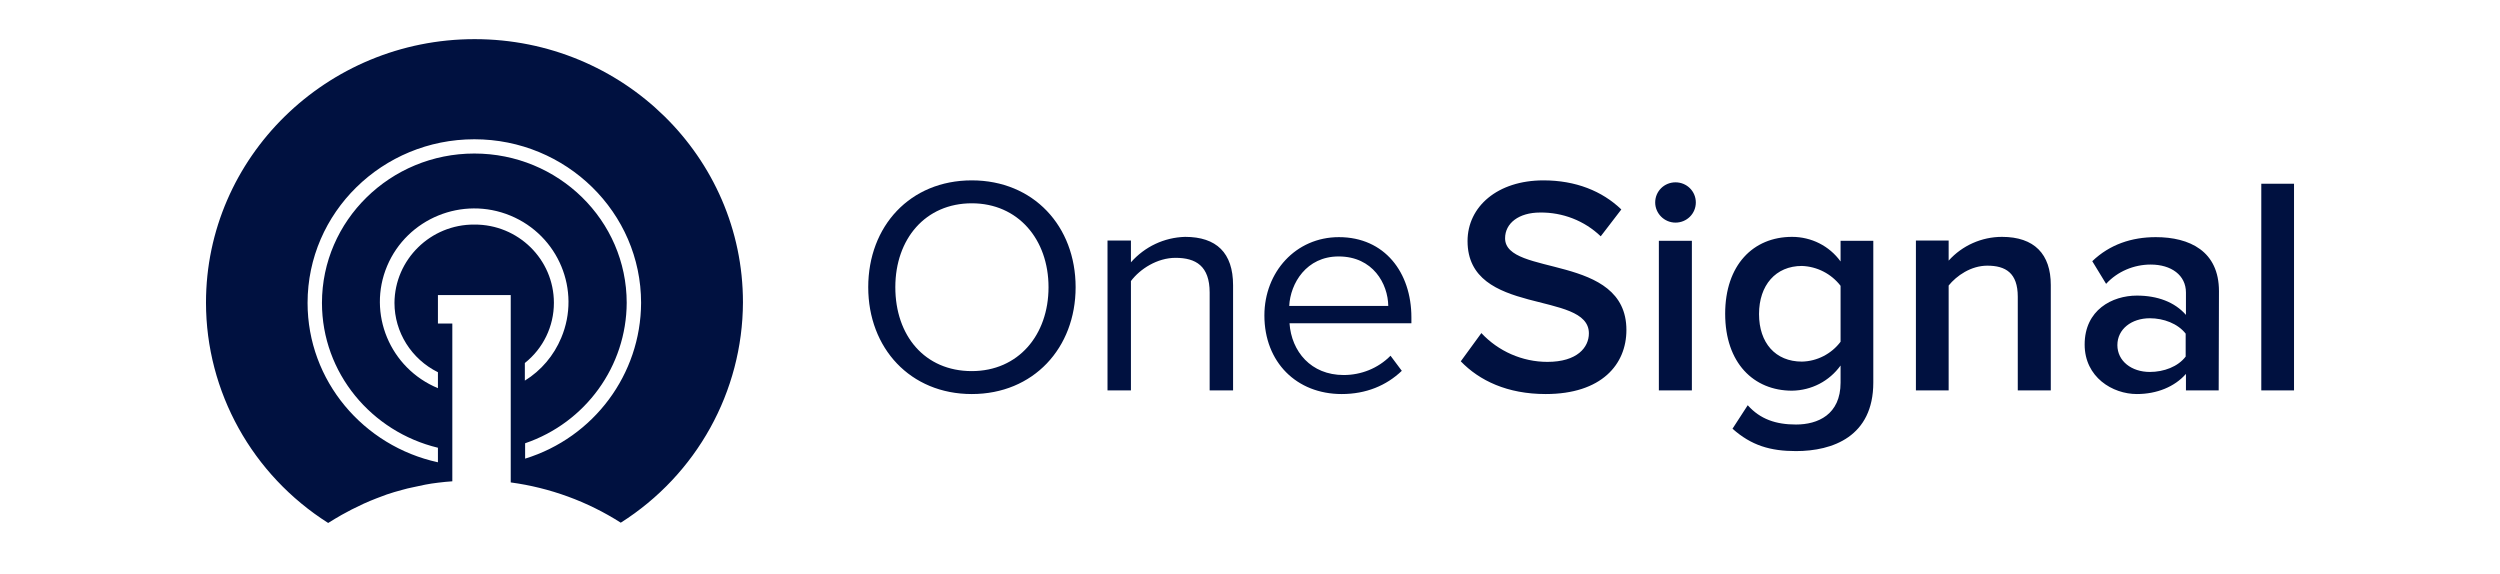 <svg width="209" height="48" viewBox="0 0 209 48" fill="none" xmlns="http://www.w3.org/2000/svg">
<g clip-path="url(#clip0_16390_151284)">
<path d="M129.221 32.942C133.892 32.942 135.968 30.463 135.968 27.588C135.968 21.158 125.825 23.145 125.825 19.919C125.825 18.656 126.98 17.768 128.75 17.768C130.637 17.744 132.453 18.446 133.821 19.755L135.543 17.511C133.939 15.968 131.722 15.079 129.033 15.079C125.188 15.079 122.687 17.277 122.687 20.153C122.687 26.489 132.831 24.244 132.831 27.868C132.831 29.037 131.863 30.253 129.363 30.253C127.264 30.253 125.258 29.364 123.843 27.845L122.121 30.206C123.678 31.819 126.013 32.942 129.221 32.942ZM140.072 18.61C141.016 18.61 141.771 17.861 141.771 16.926C141.771 15.991 141.016 15.243 140.072 15.243C139.129 15.243 138.374 15.991 138.374 16.926C138.374 17.838 139.129 18.61 140.072 18.61ZM141.441 32.638V20.129H138.681V32.638H141.441ZM150.145 37.711C147.998 37.711 146.418 37.244 144.837 35.841L146.111 33.877C147.149 35.046 148.47 35.49 150.145 35.49C151.961 35.49 153.872 34.672 153.872 31.983V30.557C152.929 31.866 151.442 32.638 149.815 32.661C146.607 32.661 144.224 30.346 144.224 26.232C144.224 22.163 146.559 19.802 149.815 19.802C151.419 19.802 152.929 20.55 153.872 21.859V20.129H156.608V31.983C156.608 36.495 153.212 37.711 150.145 37.711ZM150.64 30.23C151.914 30.206 153.117 29.575 153.872 28.57V23.893C153.094 22.888 151.914 22.28 150.64 22.233C148.447 22.233 147.055 23.847 147.055 26.255C147.055 28.663 148.423 30.23 150.64 30.23ZM171.446 32.638V23.823C171.446 21.252 170.078 19.802 167.365 19.802C165.667 19.802 164.039 20.527 162.907 21.789V20.106H160.17V32.638H162.907V23.87C163.567 23.052 164.77 22.21 166.138 22.21C167.672 22.21 168.686 22.818 168.686 24.805V32.638H171.446ZM185.482 32.638H182.745V31.258C181.802 32.334 180.316 32.942 178.641 32.942C176.612 32.942 174.277 31.539 174.277 28.803C174.277 25.904 176.588 24.712 178.641 24.712C180.363 24.712 181.802 25.25 182.745 26.325V24.455C182.745 23.005 181.519 22.117 179.797 22.117C178.381 22.117 177.013 22.701 176.07 23.73L174.914 21.836C176.376 20.433 178.216 19.825 180.221 19.825C183.052 19.825 185.505 20.994 185.505 24.338L185.482 32.638ZM179.726 31.095C180.905 31.095 182.085 30.65 182.722 29.809V27.892C182.061 27.05 180.882 26.606 179.726 26.606C178.193 26.606 177.013 27.517 177.013 28.85C177.013 30.183 178.193 31.095 179.726 31.095ZM191.78 32.638V15.36H189.044V32.638H191.78Z" fill="#001140"/>
<path d="M81.241 32.942C76.099 32.942 72.584 29.107 72.584 24.01C72.584 18.913 76.075 15.079 81.241 15.079C86.407 15.079 89.922 18.913 89.922 24.01C89.922 29.107 86.384 32.942 81.241 32.942ZM81.241 31.024C85.133 31.024 87.657 28.008 87.657 24.01C87.657 20.012 85.11 16.996 81.241 16.996C77.373 16.996 74.849 19.966 74.849 24.01C74.849 28.055 77.302 31.024 81.241 31.024ZM103.085 32.638V23.847C103.085 21.135 101.693 19.802 99.075 19.802C97.329 19.849 95.701 20.62 94.546 21.93V20.106H92.588V32.638H94.546V23.496C95.3 22.491 96.739 21.555 98.273 21.555C99.971 21.555 101.127 22.233 101.127 24.455V32.638H103.085ZM112.167 32.942C108.392 32.942 105.703 30.276 105.703 26.372C105.703 22.748 108.322 19.825 111.931 19.825C115.752 19.825 117.993 22.771 117.993 26.535V27.026H107.803C107.968 29.388 109.595 31.352 112.332 31.352C113.794 31.352 115.21 30.791 116.248 29.739L117.191 31.001C115.894 32.24 114.195 32.942 112.167 32.942ZM116.059 25.577C116.035 23.73 114.785 21.439 111.907 21.439C109.218 21.439 107.873 23.683 107.779 25.577H116.059Z" fill="#001140"/>
<path d="M43.9 37.057C48.972 35.327 52.369 30.604 52.392 25.32C52.392 18.423 46.684 12.835 39.654 12.835C32.624 12.835 26.916 18.446 26.916 25.32C26.916 31.189 31.067 36.099 36.611 37.431V38.647C30.384 37.291 25.713 31.843 25.713 25.32C25.713 17.768 31.964 11.643 39.654 11.643C47.344 11.643 53.595 17.768 53.595 25.32C53.572 31.282 49.656 36.566 43.9 38.343V37.057ZM39.654 18.774C35.998 18.75 33.002 21.696 32.978 25.32C32.978 27.775 34.394 30.02 36.611 31.118V32.451C32.601 30.791 30.69 26.209 32.365 22.234C34.04 18.259 38.663 16.366 42.673 18.026C46.684 19.686 48.594 24.268 46.919 28.243C46.306 29.716 45.245 30.978 43.877 31.82V30.347C45.41 29.131 46.306 27.284 46.306 25.32C46.306 21.673 43.31 18.75 39.654 18.774ZM17.221 25.297C17.221 32.755 21.089 39.699 27.435 43.72C27.812 43.487 28.19 43.253 28.567 43.042C28.85 42.902 29.11 42.739 29.393 42.598C29.723 42.434 30.077 42.271 30.407 42.107C30.761 41.944 31.115 41.803 31.469 41.663C31.752 41.546 32.058 41.453 32.341 41.336C32.742 41.195 33.167 41.078 33.592 40.962C33.898 40.868 34.228 40.798 34.559 40.728C34.889 40.658 35.219 40.587 35.55 40.517C35.88 40.447 36.257 40.4 36.611 40.354C37.012 40.307 37.413 40.26 37.814 40.237V27.05H36.611V24.666H42.697V40.33C45.976 40.775 49.113 41.92 51.897 43.697C58.242 39.676 62.087 32.732 62.111 25.273C62.111 13.116 52.062 3.272 39.678 3.272C27.293 3.272 17.221 13.162 17.221 25.297Z" fill="#001140"/>
</g>
<defs>
<clipPath id="clip0_16390_151284">
<rect width="209" height="48" fill="white"/>
</clipPath>
</defs>
</svg>
